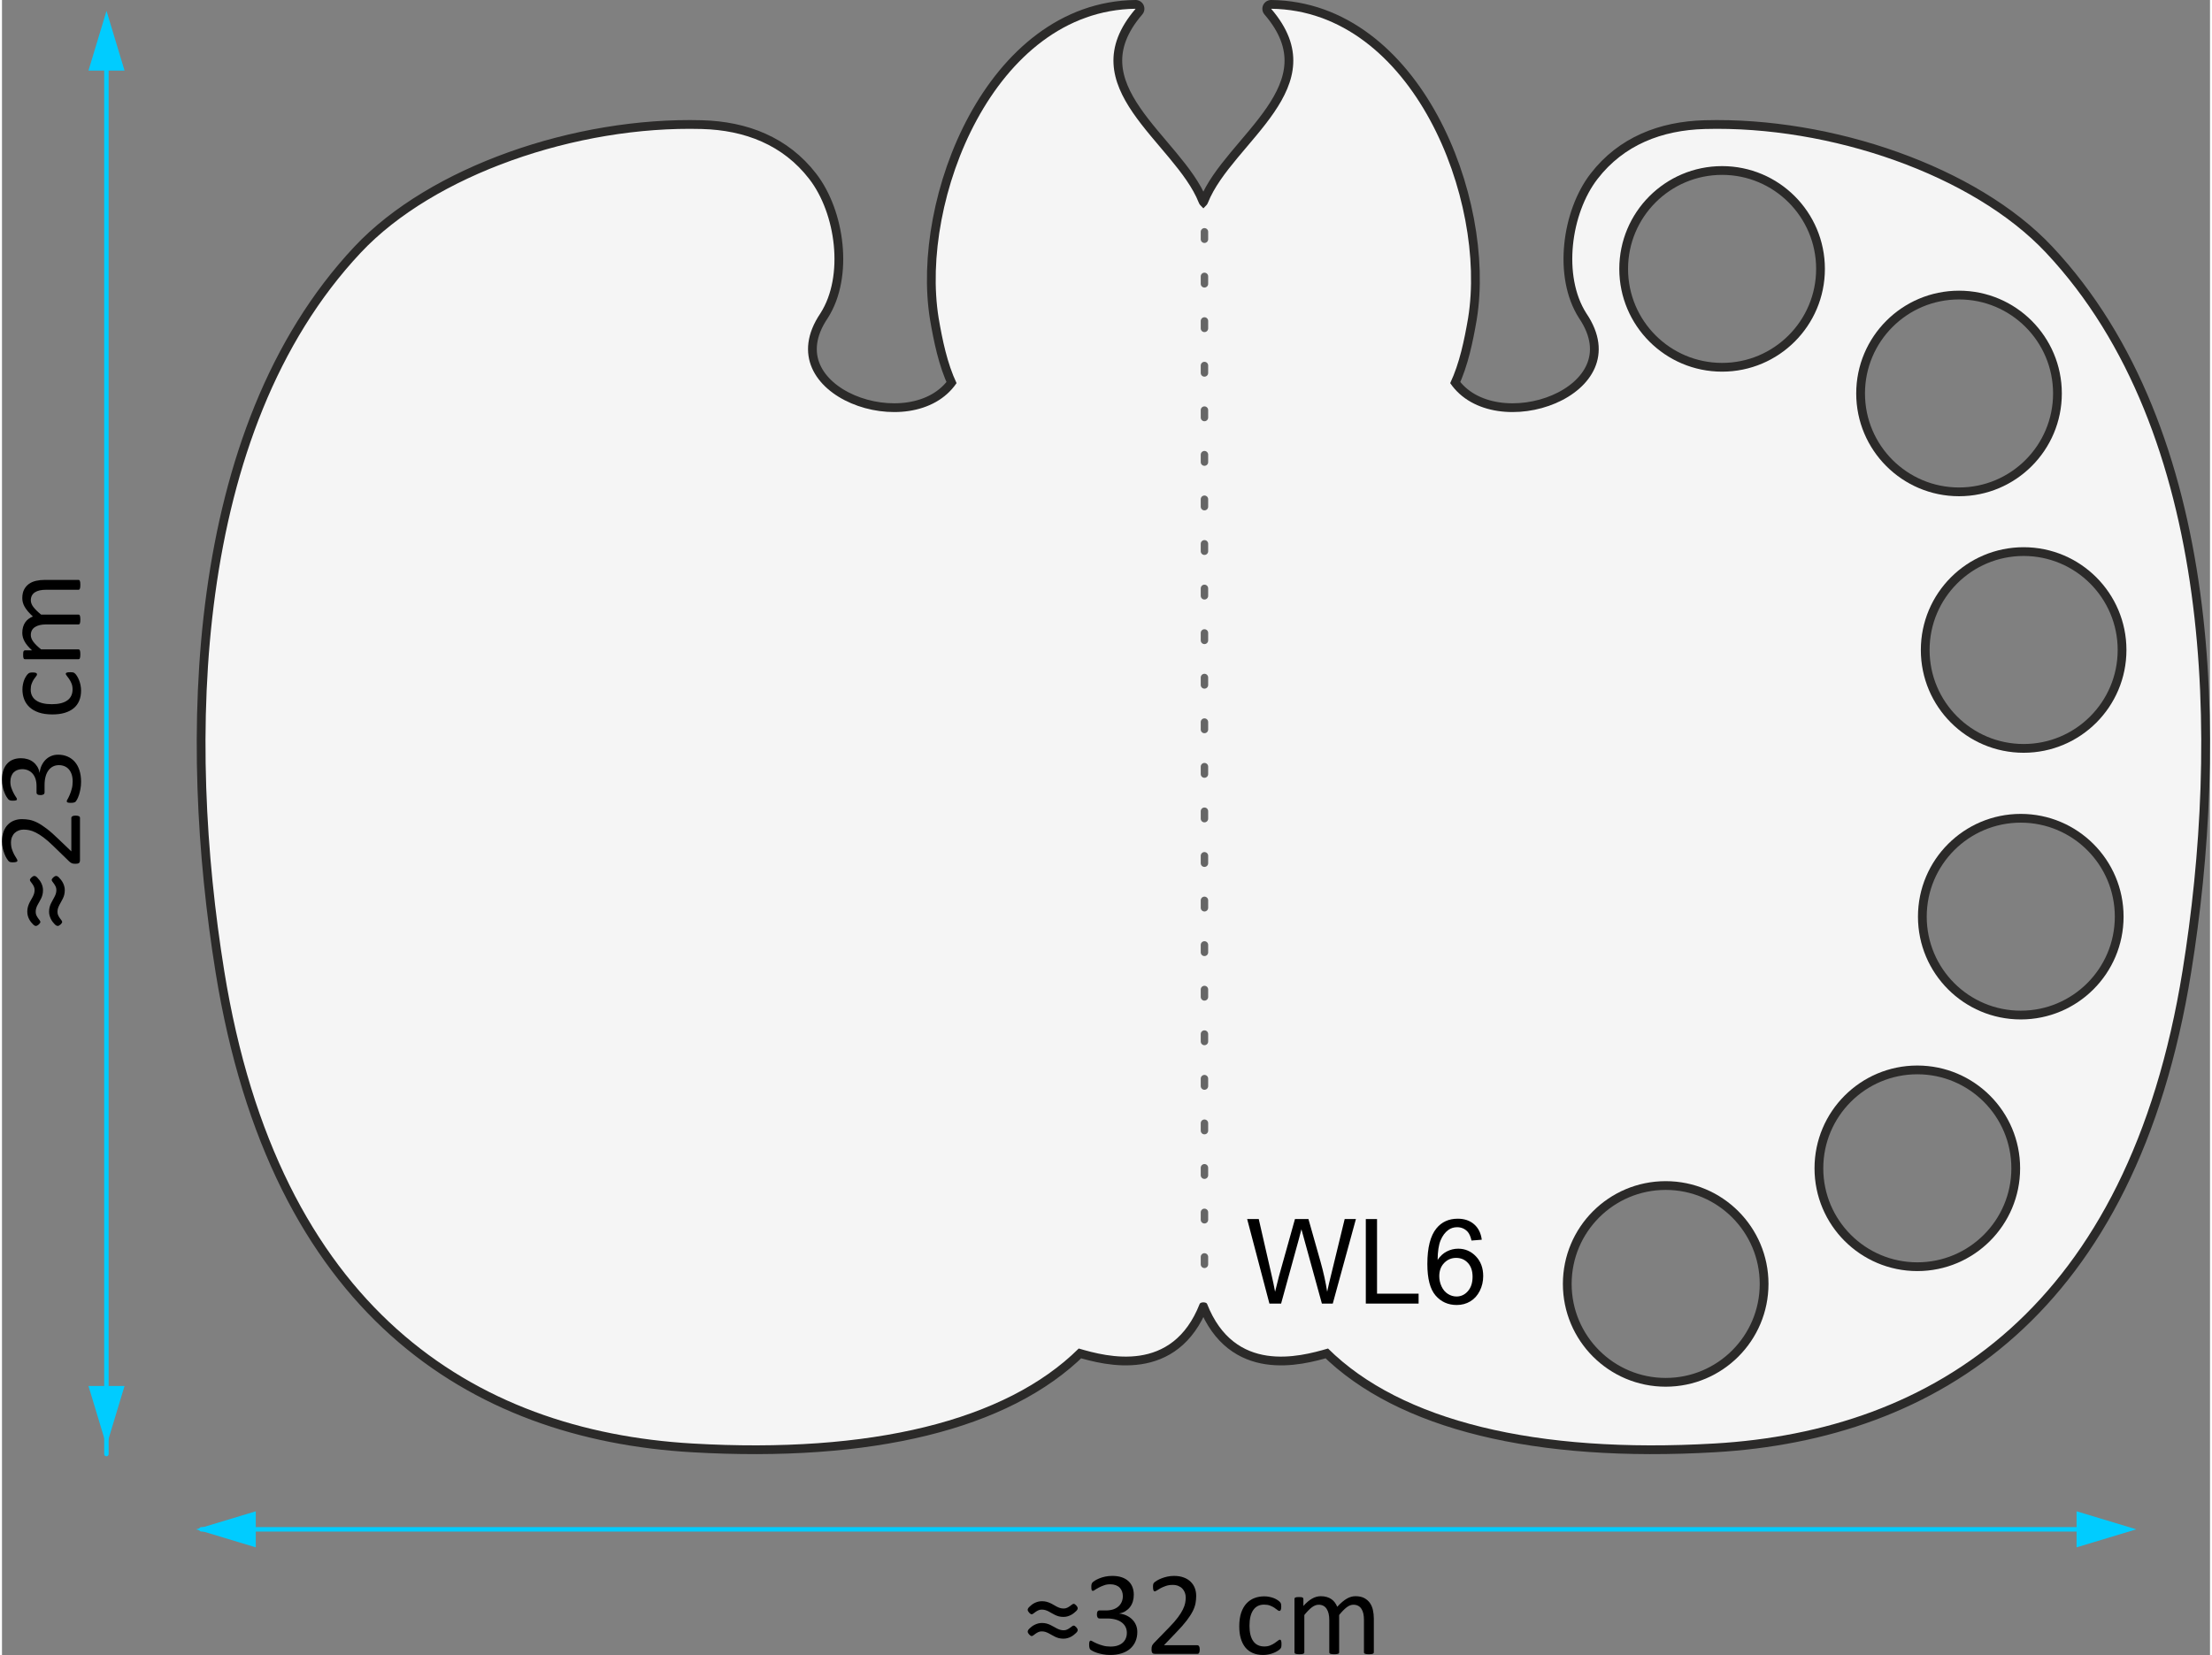 <?xml version="1.0" encoding="UTF-8"?>
<!DOCTYPE svg PUBLIC "-//W3C//DTD SVG 1.1//EN" "http://www.w3.org/Graphics/SVG/1.1/DTD/svg11.dtd">
<!-- Creator: CorelDRAW 2021 (64-Bit) -->
<svg xmlns="http://www.w3.org/2000/svg" xml:space="preserve" width="310px" height="232px" version="1.1" style="shape-rendering:geometricPrecision; text-rendering:geometricPrecision; image-rendering:optimizeQuality; fill-rule:evenodd; clip-rule:evenodd"
viewBox="0 0 6082.06 4559.92"
 xmlns:xlink="http://www.w3.org/1999/xlink"
 xmlns:xodm="http://www.corel.com/coreldraw/odm/2003">
 <rect x="0" y="0" width="6082.06" height="4559.92" fill="#808080" stroke="none"/>
 <defs>
  <style type="text/css">
   <![CDATA[
    .str1 {stroke:#00CCFF;stroke-width:12.27;stroke-linecap:round;stroke-linejoin:round;stroke-miterlimit:22.926}
    .str2 {stroke:#666666;stroke-width:20.47;stroke-linecap:round;stroke-linejoin:round;stroke-miterlimit:22.926;stroke-dasharray:20.47 102.33}
    .str0 {stroke:#2B2A29;stroke-width:48.26;stroke-linecap:round;stroke-linejoin:round;stroke-miterlimit:22.926}
    .fil0 {fill:none}
    .fil1 {fill:whitesmoke}
    .fil2 {fill:#00CCFF}
    .fil3 {fill:black;fill-rule:nonzero}
   ]]>
  </style>
 </defs>
 <g id="Warstwa_x0020_1">
  <g id="_2605206248544">
   <g>
    <path class="fil0 str0" d="M5568.68 1507.72c156.39,0 283.17,126.79 283.17,283.18 0,156.39 -126.78,283.18 -283.17,283.18 -156.4,0 -283.18,-126.79 -283.18,-283.18 0,-156.39 126.78,-283.18 283.18,-283.18zm-7.89 734.79c156.39,0 283.17,126.76 283.17,283.15 0,156.4 -126.78,283.18 -283.17,283.18 -156.39,0 -283.18,-126.78 -283.18,-283.18 0,-156.39 126.79,-283.15 283.18,-283.15zm-284.97 693.32c156.42,0 283.18,126.79 283.18,283.18 0,156.39 -126.76,283.18 -283.18,283.18 -156.36,0 -283.15,-126.79 -283.15,-283.18 0,-156.39 126.79,-283.18 283.15,-283.18zm-693.11 318.59c156.37,0 283.15,126.78 283.15,283.15 0,156.42 -126.78,283.18 -283.15,283.18 -156.42,0 -283.18,-126.76 -283.18,-283.18 0,-156.37 126.76,-283.15 283.18,-283.15zm808 -2453.5c156.39,0 283.17,126.78 283.17,283.15 0,156.42 -126.78,283.18 -283.17,283.18 -156.4,0 -283.18,-126.76 -283.18,-283.18 0,-156.37 126.78,-283.15 283.18,-283.15zm-652.65 -343.23c156.39,0 283.17,126.79 283.17,283.18 0,156.39 -126.78,283.15 -283.17,283.15 -156.39,0 -283.16,-126.76 -283.16,-283.15 0,-156.39 126.77,-283.18 283.16,-283.18zm-1429.02 3130.61c-4.34,0.27 -8.7,1.2 -9.98,4.31 -75.66,192.45 -253.17,146.51 -333.13,122.91 -201.29,199.74 -574.2,290.28 -1064.3,261.74 -602.11,-35.04 -1139.48,-372.12 -1289.45,-1302.21 -101.58,-630.09 -89.68,-1482.55 376.11,-1978.85 201.31,-214.49 594.8,-350.28 939.63,-340.77 118.64,3.25 223.31,44 295.61,137.62 73.58,95.25 96.57,267.49 30.88,370.17 -153.67,227.07 254.32,369.82 374.97,192.4 -25.84,-54.71 -38.91,-118.84 -49.26,-178.9 -52.85,-325.4 152.4,-848.09 542.55,-852.59 -186.77,217.02 107.94,367.71 173.96,534.29 2.2,5.66 4.57,7.31 12.41,15.43l0.42 0c7.86,-8.12 10.21,-9.77 12.41,-15.43 66.02,-166.58 360.73,-317.27 173.96,-534.29 390.17,4.5 595.4,527.19 542.55,852.59 -10.35,60.06 -23.42,124.19 -49.26,178.9 120.65,177.42 528.67,34.67 374.97,-192.4 -65.69,-102.68 -42.7,-274.92 30.88,-370.17 72.3,-93.62 176.97,-134.37 295.61,-137.62 344.83,-9.51 738.34,126.28 939.63,340.77 465.79,496.3 477.72,1348.76 376.11,1978.85 -149.94,930.09 -687.31,1267.17 -1289.42,1302.21 -490.11,28.54 -863.04,-62 -1064.31,-261.74 -79.96,23.6 -257.49,69.54 -333.15,-122.91 -1.26,-3.11 -5.64,-4.04 -9.98,-4.31l-0.42 0z"/>
    <path id="_1" class="fil1" d="M5568.68 1507.72c156.39,0 283.17,126.79 283.17,283.18 0,156.39 -126.78,283.18 -283.17,283.18 -156.4,0 -283.18,-126.79 -283.18,-283.18 0,-156.39 126.78,-283.18 283.18,-283.18zm-7.89 734.79c156.39,0 283.17,126.76 283.17,283.15 0,156.4 -126.78,283.18 -283.17,283.18 -156.39,0 -283.18,-126.78 -283.18,-283.18 0,-156.39 126.79,-283.15 283.18,-283.15zm-284.97 693.32c156.42,0 283.18,126.79 283.18,283.18 0,156.39 -126.76,283.18 -283.18,283.18 -156.36,0 -283.15,-126.79 -283.15,-283.18 0,-156.39 126.79,-283.18 283.15,-283.18zm-693.11 318.59c156.37,0 283.15,126.78 283.15,283.15 0,156.42 -126.78,283.18 -283.15,283.18 -156.42,0 -283.18,-126.76 -283.18,-283.18 0,-156.37 126.76,-283.15 283.18,-283.15zm808 -2453.5c156.39,0 283.17,126.78 283.17,283.15 0,156.42 -126.78,283.18 -283.17,283.18 -156.4,0 -283.18,-126.76 -283.18,-283.18 0,-156.37 126.78,-283.15 283.18,-283.15zm-652.65 -343.23c156.39,0 283.17,126.79 283.17,283.18 0,156.39 -126.78,283.15 -283.17,283.15 -156.39,0 -283.16,-126.76 -283.16,-283.15 0,-156.39 126.77,-283.18 283.16,-283.18zm-1429.02 3130.61c-4.34,0.27 -8.7,1.2 -9.98,4.31 -75.66,192.45 -253.17,146.51 -333.13,122.91 -201.29,199.74 -574.2,290.28 -1064.3,261.74 -602.11,-35.04 -1139.48,-372.12 -1289.45,-1302.21 -101.58,-630.09 -89.68,-1482.55 376.11,-1978.85 201.31,-214.49 594.8,-350.28 939.63,-340.77 118.64,3.25 223.31,44 295.61,137.62 73.58,95.25 96.57,267.49 30.88,370.17 -153.67,227.07 254.32,369.82 374.97,192.4 -25.84,-54.71 -38.91,-118.84 -49.26,-178.9 -52.85,-325.4 152.4,-848.09 542.55,-852.59 -186.77,217.02 107.94,367.71 173.96,534.29 2.2,5.66 4.57,7.31 12.41,15.43l0.42 0c7.86,-8.12 10.21,-9.77 12.41,-15.43 66.02,-166.58 360.73,-317.27 173.96,-534.29 390.17,4.5 595.4,527.19 542.55,852.59 -10.35,60.06 -23.42,124.19 -49.26,178.9 120.65,177.42 528.67,34.67 374.97,-192.4 -65.69,-102.68 -42.7,-274.92 30.88,-370.17 72.3,-93.62 176.97,-134.37 295.61,-137.62 344.83,-9.51 738.34,126.28 939.63,340.77 465.79,496.3 477.72,1348.76 376.11,1978.85 -149.94,930.09 -687.31,1267.17 -1289.42,1302.21 -490.11,28.54 -863.04,-62 -1064.31,-261.74 -79.96,23.6 -257.49,69.54 -333.15,-122.91 -1.26,-3.11 -5.64,-4.04 -9.98,-4.31l-0.42 0z"/>
   </g>
   <g id="_2605206247536">
    <path class="fil2" d="M5714.49 4164.02l0 99.38 164.51 -49.67 -164.51 -49.71zm-5015.37 0l0 99.38 -164.53 -49.67 164.53 -49.71z"/>
    <line class="fil0 str1" x1="549.25" y1="4213.73" x2="5840.74" y2= "4213.73" />
   </g>
   <line class="fil0 str1" x1="287.63" y1="4006.31" x2="287.63" y2= "95" />
   <polygon class="fil2" points="238.21,3818.71 337.59,3818.71 287.91,3983.22 "/>
   <polygon class="fil2" points="238.21,194.45 337.59,194.45 287.91,29.91 "/>
   <path class="fil3" d="M3491.17 3591.73l-61.31 -232.87 31.93 0 34.97 152.7c3.8,15.99 7.14,31.86 10.02,47.59 6.13,-24.83 9.7,-39.14 10.75,-42.92l44.01 -157.37 37.13 0 33.39 117.9c8.19,29.28 14.27,56.75 18.17,82.39 3.08,-14.69 7.03,-31.55 11.85,-50.58l36.39 -149.71 30.95 0 -63.74 232.87 -29.98 0 -48.84 -177.41c-4.13,-14.85 -6.62,-23.97 -7.54,-27.34 -2.65,10.63 -5.04,19.75 -7.1,27.27l-48.85 177.48 -32.2 0z"/>
   <polygon id="_1_0" class="fil3" points="3756.68,3591.73 3756.68,3358.86 3787.59,3358.86 3787.59,3564.42 3902.08,3564.42 3902.08,3591.73 "/>
   <path id="_2" class="fil3" d="M4076.13 3415.78l-28.29 2.27c-2.55,-11.23 -6.17,-19.4 -10.9,-24.5 -7.75,-8.19 -17.34,-12.25 -28.73,-12.25 -9.16,0 -17.28,2.55 -24.27,7.63 -9,6.57 -16.06,16.1 -21.3,28.68 -5.22,12.65 -7.94,30.58 -8.14,53.83 6.89,-10.46 15.33,-18.26 25.31,-23.32 9.98,-5.08 20.4,-7.63 31.33,-7.63 19.09,0 35.36,7.05 48.79,21.09 13.39,14.04 20.12,32.14 20.12,54.41 0,14.65 -3.16,28.2 -9.44,40.77 -6.34,12.58 -14.97,22.19 -26.01,28.84 -11,6.66 -23.53,10.03 -37.53,10.03 -23.78,0 -43.25,-8.77 -58.33,-26.29 -15.01,-17.5 -22.53,-46.41 -22.53,-86.62 0,-44.99 8.33,-77.73 24.99,-98.17 14.53,-17.78 34.09,-26.67 58.75,-26.67 18.33,0 33.39,5.16 45.11,15.39 11.69,10.25 18.75,24.41 21.07,42.51zm-117.09 100.49c0,9.86 2.11,19.31 6.29,28.31 4.18,8.98 10.05,15.83 17.47,20.54 7.48,4.71 15.39,7.1 23.79,7.1 12.2,0 22.6,-4.88 31.23,-14.65 8.61,-9.74 12.95,-22.97 12.95,-39.72 0,-16.1 -4.27,-28.8 -12.79,-38.05 -8.51,-9.29 -19.35,-13.95 -32.53,-13.95 -12.9,0 -23.9,4.66 -32.9,13.95 -9.01,9.25 -13.51,21.41 -13.51,36.47z"/>
   <path class="fil3" d="M2963.08 4491.06c0,1.04 -0.28,2.22 -0.84,3.5 -0.51,1.23 -1.74,2.81 -3.69,4.69 -1.9,1.9 -4.08,3.8 -6.59,5.7 -2.5,1.95 -5.2,3.65 -8.1,5.09 -2.9,1.46 -6.03,2.69 -9.32,3.57 -3.37,0.95 -6.94,1.39 -10.72,1.39 -4.6,0 -8.78,-0.49 -12.53,-1.44 -3.74,-1.02 -7.2,-2.25 -10.4,-3.8 -3.18,-1.51 -6.2,-3.13 -9.05,-4.81 -2.9,-1.67 -5.8,-3.29 -8.77,-4.8 -2.95,-1.55 -5.96,-2.78 -8.98,-3.8 -3.09,-0.96 -6.43,-1.44 -10.16,-1.44 -3.58,0 -6.78,0.67 -9.56,2.06 -2.79,1.35 -5.32,2.86 -7.54,4.46 -2.23,1.62 -4.2,3.13 -5.99,4.43 -1.72,1.28 -3.23,1.95 -4.57,1.95 -0.95,0 -2.07,-0.44 -3.34,-1.3 -1.23,-0.88 -2.46,-1.95 -3.6,-3.18 -1.16,-1.28 -2.11,-2.58 -2.9,-4.01 -0.72,-1.4 -1.11,-2.63 -1.11,-3.74 0,-0.95 0.27,-2.09 0.83,-3.36 0.51,-1.23 1.74,-2.79 3.57,-4.69 1.86,-1.9 4.04,-3.81 6.55,-5.71 2.5,-1.95 5.24,-3.62 8.21,-5.08 2.9,-1.44 6.08,-2.67 9.38,-3.57 3.36,-0.96 6.93,-1.4 10.74,-1.4 4.57,0 8.7,0.51 12.44,1.47 3.69,0.99 7.17,2.22 10.35,3.78 3.24,1.51 6.31,3.13 9.16,4.8 2.9,1.69 5.8,3.3 8.77,4.8 2.95,1.58 5.97,2.81 8.98,3.81 3.09,0.95 6.43,1.46 10.16,1.46 3.49,0 6.66,-0.67 9.52,-2.06 2.78,-1.35 5.36,-2.86 7.59,-4.48 2.22,-1.63 4.24,-3.14 5.98,-4.41 1.72,-1.3 3.23,-1.95 4.57,-1.95 0.95,0 2.07,0.44 3.37,1.28 1.23,0.88 2.46,1.9 3.57,3.13 1.16,1.16 2.11,2.46 2.9,3.9 0.72,1.39 1.12,2.62 1.12,3.76zm0 -60.01c0,1.07 -0.28,2.23 -0.84,3.53 -0.51,1.23 -1.74,2.78 -3.69,4.68 -1.9,1.91 -4.08,3.81 -6.59,5.69 -2.5,1.97 -5.2,3.64 -8.1,5.08 -2.9,1.46 -6.03,2.69 -9.32,3.6 -3.37,0.93 -6.94,1.39 -10.72,1.39 -4.6,0 -8.78,-0.51 -12.53,-1.46 -3.74,-1 -7.2,-2.23 -10.4,-3.81 -3.18,-1.51 -6.2,-3.11 -9.05,-4.85 -2.9,-1.78 -5.8,-3.41 -8.77,-4.92 -2.95,-1.55 -5.96,-2.78 -8.98,-3.69 -3.09,-0.95 -6.43,-1.39 -10.16,-1.39 -3.58,0 -6.78,0.68 -9.56,2.07 -2.79,1.34 -5.32,2.78 -7.54,4.41 -2.23,1.57 -4.2,3.01 -5.99,4.41 -1.72,1.34 -3.23,2.01 -4.57,2.01 -0.95,0 -2.07,-0.44 -3.34,-1.27 -1.23,-0.91 -2.46,-1.95 -3.6,-3.18 -1.16,-1.3 -2.11,-2.58 -2.9,-4.04 -0.72,-1.39 -1.11,-2.62 -1.11,-3.73 0,-1.07 0.27,-2.23 0.83,-3.42 0.51,-1.23 1.74,-2.73 3.57,-4.64 1.86,-1.9 4.04,-3.85 6.55,-5.8 2.5,-1.95 5.24,-3.69 8.21,-5.15 2.9,-1.44 6.08,-2.62 9.38,-3.5 3.36,-0.84 6.93,-1.3 10.74,-1.3 4.57,0 8.7,0.51 12.44,1.46 3.69,1 7.17,2.23 10.35,3.69 3.24,1.51 6.31,3.06 9.16,4.85 2.9,1.74 5.8,3.36 8.77,4.87 2.95,1.56 5.97,2.79 8.98,3.78 3.09,0.96 6.43,1.47 10.16,1.47 3.49,0 6.66,-0.68 9.52,-2.07 2.78,-1.34 5.36,-2.85 7.59,-4.48 2.22,-1.6 4.24,-3.11 5.98,-4.41 1.72,-1.27 3.23,-1.94 4.57,-1.94 0.95,0 2.07,0.44 3.37,1.27 1.23,0.91 2.46,1.9 3.57,3.13 1.16,1.19 2.11,2.46 2.9,3.93 0.72,1.39 1.12,2.62 1.12,3.73z"/>
   <path id="_1_1" class="fil3" d="M3127.31 4496.3c0,9.65 -1.67,18.42 -5.08,26.24 -3.34,7.78 -8.22,14.48 -14.57,20.07 -6.31,5.53 -14.13,9.82 -23.42,12.79 -9.25,3.02 -19.72,4.52 -31.39,4.52 -7.08,0 -13.74,-0.55 -19.89,-1.74 -6.14,-1.11 -11.62,-2.46 -16.42,-4.01 -4.81,-1.63 -8.82,-3.25 -11.95,-4.92 -3.18,-1.67 -5.2,-2.9 -5.97,-3.62 -0.86,-0.79 -1.46,-1.58 -1.9,-2.3 -0.46,-0.79 -0.83,-1.67 -1.11,-2.78 -0.35,-1.07 -0.63,-2.41 -0.79,-3.97 -0.16,-1.58 -0.23,-3.53 -0.23,-5.82 0,-3.86 0.39,-6.59 1.18,-8.1 0.79,-1.51 1.9,-2.3 3.34,-2.3 1.02,0 3.02,0.91 5.99,2.65 2.94,1.71 6.75,3.57 11.39,5.57 4.64,2.01 10.05,3.87 16.31,5.59 6.2,1.74 13.14,2.62 20.72,2.62 7.38,0 13.86,-0.95 19.45,-2.78 5.59,-1.86 10.32,-4.48 14.13,-7.89 3.8,-3.39 6.66,-7.43 8.54,-12.07 1.9,-4.62 2.85,-9.65 2.85,-15.13 0,-6.03 -1.23,-11.46 -3.62,-16.26 -2.41,-4.81 -5.98,-8.98 -10.67,-12.44 -4.64,-3.53 -10.4,-6.22 -17.22,-8.05 -6.8,-1.86 -14.57,-2.79 -23.23,-2.79l-20.79 0c-0.88,0 -1.78,-0.18 -2.62,-0.58 -0.83,-0.37 -1.55,-1 -2.18,-1.88 -0.6,-0.86 -1.11,-2.02 -1.51,-3.41 -0.39,-1.39 -0.6,-3.25 -0.6,-5.54 0,-2.07 0.16,-3.74 0.49,-5.13 0.34,-1.35 0.79,-2.41 1.41,-3.25 0.61,-0.77 1.28,-1.39 2,-1.79 0.79,-0.39 1.67,-0.55 2.62,-0.55l18.56 0c7.15,0 13.62,-0.96 19.38,-2.79 5.71,-1.85 10.56,-4.52 14.57,-8.05 3.97,-3.46 7.05,-7.66 9.16,-12.51 2.14,-4.87 3.21,-10.28 3.21,-16.31 0,-4.36 -0.75,-8.49 -2.14,-12.51 -1.39,-3.96 -3.52,-7.44 -6.36,-10.39 -2.85,-2.97 -6.49,-5.27 -10.9,-6.98 -4.41,-1.68 -9.49,-2.53 -15.25,-2.53 -6.38,0 -12.13,0.95 -17.42,2.92 -5.32,1.9 -10,3.97 -14.13,6.13 -4.16,2.18 -7.61,4.24 -10.35,6.14 -2.67,1.98 -4.64,2.9 -5.69,2.9 -0.79,0 -1.46,-0.09 -2.06,-0.37 -0.56,-0.27 -1.07,-0.83 -1.46,-1.69 -0.4,-0.77 -0.68,-1.95 -0.84,-3.39 -0.16,-1.46 -0.23,-3.41 -0.23,-5.82 0,-1.63 0.07,-3.07 0.16,-4.36 0.12,-1.23 0.35,-2.35 0.67,-3.23 0.35,-0.95 0.68,-1.79 1.14,-2.58 0.44,-0.71 1.16,-1.62 2.23,-2.69 1,-0.99 3.13,-2.5 6.24,-4.45 3.2,-2.02 7.1,-3.92 11.74,-5.83 4.64,-1.95 10,-3.5 16.04,-4.85 6.03,-1.27 12.57,-1.94 19.56,-1.94 9.81,0 18.42,1.22 25.84,3.73 7.38,2.51 13.58,6.08 18.57,10.67 4.96,4.53 8.65,10.01 11.11,16.43 2.46,6.36 3.69,13.39 3.69,21.16 0,6.66 -0.9,12.79 -2.64,18.54 -1.72,5.71 -4.3,10.79 -7.71,15.2 -3.34,4.41 -7.54,8.17 -12.46,11.3 -4.92,3.11 -10.56,5.25 -16.98,6.41l0 0.34c7.26,0.79 13.97,2.63 20,5.48 6.03,2.9 11.23,6.54 15.59,10.88 4.36,4.37 7.77,9.52 10.23,15.32 2.46,5.87 3.67,12.06 3.67,18.77z"/>
   <path id="_2_2" class="fil3" d="M3299.2 4544.84c0,1.95 -0.11,3.69 -0.39,5.2 -0.28,1.55 -0.67,2.85 -1.16,3.85 -0.51,1.07 -1.12,1.79 -1.97,2.3 -0.84,0.49 -1.72,0.72 -2.67,0.72l-117.2 0c-1.51,0 -2.86,-0.17 -4.02,-0.56 -1.14,-0.39 -2.13,-1 -2.92,-1.9 -0.84,-0.84 -1.44,-2.11 -1.83,-3.74 -0.4,-1.62 -0.56,-3.64 -0.56,-6.03 0,-2.18 0.11,-4.08 0.28,-5.71 0.16,-1.62 0.51,-3.06 1.06,-4.36 0.56,-1.23 1.28,-2.46 2.12,-3.74 0.83,-1.23 1.94,-2.57 3.29,-3.97l42.35 -43.57c9.84,-10.05 17.66,-19.05 23.57,-27.03 5.92,-7.94 10.44,-15.2 13.69,-21.79 3.18,-6.55 5.32,-12.46 6.31,-17.82 1,-5.36 1.51,-10.4 1.51,-15.08 0,-4.69 -0.79,-9.17 -2.34,-13.35 -1.63,-4.2 -3.85,-7.89 -6.87,-11.06 -2.97,-3.18 -6.71,-5.69 -11.23,-7.55 -4.48,-1.83 -9.68,-2.78 -15.52,-2.78 -6.9,0 -13.02,0.95 -18.5,2.78 -5.43,1.86 -10.23,3.93 -14.36,6.08 -4.08,2.18 -7.54,4.25 -10.28,6.11 -2.74,1.83 -4.8,2.78 -6.15,2.78 -0.79,0 -1.51,-0.21 -2.11,-0.67 -0.63,-0.44 -1.14,-1.12 -1.51,-2.11 -0.39,-0.96 -0.74,-2.3 -0.95,-3.93 -0.23,-1.67 -0.35,-3.62 -0.35,-5.91 0,-1.63 0.07,-3.02 0.16,-4.25 0.12,-1.16 0.31,-2.23 0.59,-3.13 0.27,-0.84 0.6,-1.67 1.04,-2.46 0.46,-0.72 1.35,-1.67 2.62,-2.83 1.35,-1.12 3.6,-2.69 6.82,-4.64 3.18,-2.02 7.27,-3.92 12.14,-5.83 4.8,-1.95 10.16,-3.5 16.03,-4.85 5.8,-1.27 11.95,-1.94 18.38,-1.94 10.28,0 19.26,1.43 26.92,4.36 7.7,2.83 14.08,6.8 19.16,11.83 5.08,5.04 8.89,10.84 11.39,17.47 2.51,6.66 3.74,13.76 3.74,21.3 0,6.76 -0.6,13.51 -1.79,20.21 -1.23,6.71 -3.73,13.97 -7.58,21.79 -3.93,7.82 -9.52,16.48 -16.83,26.04 -7.26,9.56 -16.98,20.56 -29.09,33.02l-33.53 35.01 92.19 0c0.83,0 1.67,0.23 2.5,0.74 0.84,0.49 1.56,1.23 2.14,2.18 0.6,1 1.04,2.23 1.32,3.67 0.28,1.46 0.39,3.2 0.39,5.15z"/>
   <path id="_3" class="fil3" d="M3524.39 4530.15c0,1.84 -0.04,3.46 -0.16,4.81 -0.11,1.39 -0.28,2.5 -0.56,3.45 -0.27,0.96 -0.62,1.74 -1.02,2.46 -0.37,0.72 -1.23,1.79 -2.62,3.14 -1.34,1.39 -3.69,3.06 -6.91,5.12 -3.3,2.02 -6.99,3.86 -11.07,5.43 -4.13,1.63 -8.54,2.9 -13.34,3.86 -4.81,0.99 -9.8,1.5 -14.92,1.5 -10.63,0 -20,-1.74 -28.17,-5.24 -8.19,-3.48 -15.08,-8.56 -20.56,-15.27 -5.52,-6.68 -9.7,-14.96 -12.62,-24.69 -2.9,-9.77 -4.34,-21 -4.34,-33.78 0,-14.48 1.78,-26.94 5.29,-37.38 3.57,-10.4 8.44,-18.94 14.59,-25.57 6.2,-6.66 13.46,-11.58 21.79,-14.81 8.38,-3.2 17.43,-4.8 27.15,-4.8 4.69,0 9.21,0.44 13.62,1.32 4.48,0.84 8.49,2.02 12.23,3.41 3.69,1.47 7.05,3.09 9.88,4.97 2.93,1.86 5.04,3.48 6.31,4.76 1.35,1.34 2.25,2.41 2.74,3.13 0.47,0.79 0.91,1.67 1.23,2.74 0.28,0.99 0.51,2.18 0.63,3.52 0.11,1.28 0.16,2.95 0.16,4.9 0,4.25 -0.51,7.22 -1.44,8.96 -1.02,1.67 -2.18,2.5 -3.64,2.5 -1.63,0 -3.53,-0.9 -5.64,-2.74 -2.13,-1.78 -4.8,-3.8 -8.1,-5.98 -3.29,-2.18 -7.26,-4.18 -11.9,-5.97 -4.64,-1.85 -10.12,-2.73 -16.43,-2.73 -13.02,0 -23.02,4.96 -29.93,14.96 -6.94,9.96 -10.4,24.41 -10.4,43.35 0,9.44 0.89,17.77 2.69,24.92 1.84,7.1 4.46,13.06 7.99,17.86 3.45,4.76 7.75,8.33 12.85,10.68 5.08,2.34 10.88,3.52 17.43,3.52 6.24,0 11.72,-0.99 16.4,-2.97 4.71,-1.94 8.73,-4.13 12.18,-6.52 3.48,-2.36 6.39,-4.47 8.73,-6.38 2.34,-1.95 4.13,-2.9 5.48,-2.9 0.71,0 1.39,0.24 1.94,0.68 0.56,0.44 1,1.16 1.4,2.18 0.39,1.04 0.67,2.34 0.83,3.96 0.19,1.56 0.23,3.46 0.23,5.64z"/>
   <path id="_4" class="fil3" d="M3778.75 4552.82c0,0.91 -0.23,1.63 -0.67,2.25 -0.47,0.56 -1.14,1.12 -2.14,1.56 -0.95,0.39 -2.34,0.72 -4.08,0.95 -1.72,0.23 -3.9,0.32 -6.52,0.32 -2.74,0 -4.99,-0.09 -6.71,-0.32 -1.74,-0.23 -3.13,-0.56 -4.2,-0.95 -0.99,-0.44 -1.71,-1 -2.18,-1.56 -0.44,-0.62 -0.67,-1.34 -0.67,-2.25l0 -89.54c0,-6.26 -0.56,-11.95 -1.6,-17.03 -1.11,-5.15 -2.85,-9.56 -5.27,-13.3 -2.39,-3.69 -5.4,-6.54 -9.09,-8.49 -3.69,-1.95 -8.06,-2.97 -13.07,-2.97 -6.22,0 -12.46,2.41 -18.68,7.22 -6.24,4.8 -13.18,11.83 -20.65,21.11l0 103c0,0.91 -0.23,1.63 -0.67,2.25 -0.44,0.56 -1.18,1.12 -2.25,1.56 -1,0.39 -2.39,0.72 -4.18,0.95 -1.74,0.23 -3.92,0.32 -6.54,0.32 -2.55,0 -4.69,-0.09 -6.52,-0.32 -1.79,-0.23 -3.25,-0.56 -4.25,-0.95 -1.07,-0.44 -1.78,-1 -2.18,-1.56 -0.39,-0.62 -0.56,-1.34 -0.56,-2.25l0 -89.54c0,-6.26 -0.62,-11.95 -1.78,-17.03 -1.23,-5.15 -3.02,-9.56 -5.43,-13.3 -2.39,-3.69 -5.41,-6.54 -9.05,-8.49 -3.69,-1.95 -7.98,-2.97 -13.02,-2.97 -6.19,0 -12.51,2.41 -18.82,7.22 -6.31,4.8 -13.18,11.83 -20.62,21.11l0 103c0,0.91 -0.21,1.63 -0.65,2.25 -0.47,0.56 -1.14,1.12 -2.14,1.56 -1,0.39 -2.34,0.72 -4.13,0.95 -1.74,0.23 -3.97,0.32 -6.71,0.32 -2.69,0 -4.84,-0.09 -6.59,-0.32 -1.78,-0.23 -3.17,-0.56 -4.2,-0.95 -1.04,-0.44 -1.78,-1 -2.18,-1.56 -0.37,-0.62 -0.55,-1.34 -0.55,-2.25l0 -147.36c0,-0.88 0.18,-1.63 0.51,-2.23 0.32,-0.56 0.95,-1.11 1.95,-1.62 1.02,-0.51 2.25,-0.84 3.8,-1 1.51,-0.16 3.58,-0.23 6.08,-0.23 2.41,0 4.43,0.07 5.99,0.23 1.62,0.16 2.85,0.49 3.73,1 0.84,0.51 1.51,1.06 1.91,1.62 0.34,0.6 0.55,1.35 0.55,2.23l0 19.49c8.29,-9.33 16.38,-16.13 24.2,-20.44 7.75,-4.3 15.69,-6.48 23.63,-6.48 6.14,0 11.62,0.72 16.47,2.14 4.87,1.44 9.17,3.38 12.86,5.96 3.73,2.58 6.93,5.64 9.49,9.21 2.62,3.53 4.8,7.5 6.59,11.91 4.91,-5.36 9.55,-9.89 13.96,-13.62 4.41,-3.76 8.66,-6.71 12.74,-9.05 4.09,-2.3 8.05,-3.97 11.91,-4.99 3.89,-1.05 7.77,-1.56 11.67,-1.56 9.49,0 17.42,1.67 23.85,4.97 6.43,3.36 11.63,7.82 15.64,13.36 3.97,5.57 6.78,12.12 8.49,19.61 1.67,7.47 2.53,15.36 2.53,23.69l0 93.16z"/>
   <line class="fil0 str2" x1="3312.22" y1="638.73" x2="3312.22" y2= "3506.39" />
   <path class="fil3" d="M148.99 2413.48c1.04,0 2.23,0.27 3.5,0.83 1.23,0.51 2.81,1.74 4.69,3.69 1.9,1.9 3.81,4.08 5.71,6.59 1.95,2.51 3.64,5.2 5.08,8.1 1.46,2.9 2.69,6.03 3.57,9.33 0.96,3.36 1.4,6.93 1.4,10.72 0,4.59 -0.49,8.77 -1.44,12.53 -1.02,3.73 -2.25,7.19 -3.81,10.39 -1.51,3.18 -3.13,6.2 -4.8,9.05 -1.67,2.9 -3.3,5.8 -4.8,8.77 -1.56,2.95 -2.79,5.96 -3.81,8.98 -0.95,3.09 -1.44,6.43 -1.44,10.16 0,3.58 0.67,6.78 2.07,9.56 1.34,2.79 2.85,5.32 4.45,7.55 1.63,2.22 3.13,4.2 4.43,5.98 1.28,1.72 1.95,3.23 1.95,4.57 0,0.95 -0.44,2.07 -1.3,3.34 -0.88,1.23 -1.95,2.46 -3.18,3.6 -1.27,1.16 -2.57,2.11 -4.01,2.9 -1.39,0.72 -2.62,1.12 -3.74,1.12 -0.95,0 -2.08,-0.28 -3.36,-0.84 -1.23,-0.51 -2.78,-1.74 -4.69,-3.57 -1.9,-1.86 -3.8,-4.04 -5.7,-6.55 -1.95,-2.5 -3.62,-5.24 -5.09,-8.21 -1.43,-2.9 -2.66,-6.08 -3.57,-9.38 -0.95,-3.36 -1.39,-6.93 -1.39,-10.74 0,-4.57 0.51,-8.7 1.46,-12.44 1,-3.69 2.23,-7.17 3.78,-10.34 1.51,-3.25 3.13,-6.32 4.81,-9.17 1.69,-2.9 3.29,-5.8 4.8,-8.77 1.58,-2.95 2.81,-5.96 3.8,-8.98 0.96,-3.09 1.47,-6.43 1.47,-10.16 0,-3.48 -0.68,-6.66 -2.07,-9.52 -1.35,-2.78 -2.85,-5.36 -4.48,-7.58 -1.62,-2.23 -3.13,-4.25 -4.41,-5.99 -1.3,-1.72 -1.95,-3.23 -1.95,-4.57 0,-0.95 0.45,-2.07 1.28,-3.37 0.88,-1.23 1.9,-2.46 3.13,-3.57 1.16,-1.16 2.46,-2.11 3.9,-2.9 1.39,-0.72 2.62,-1.11 3.76,-1.11zm-60 0c1.06,0 2.22,0.27 3.52,0.83 1.23,0.51 2.79,1.74 4.69,3.69 1.9,1.9 3.81,4.08 5.68,6.59 1.98,2.51 3.65,5.2 5.09,8.1 1.46,2.9 2.69,6.03 3.59,9.33 0.93,3.36 1.4,6.93 1.4,10.72 0,4.59 -0.52,8.77 -1.47,12.53 -0.99,3.73 -2.22,7.19 -3.8,10.39 -1.51,3.18 -3.11,6.2 -4.85,9.05 -1.79,2.9 -3.41,5.8 -4.92,8.77 -1.56,2.95 -2.79,5.96 -3.69,8.98 -0.95,3.09 -1.39,6.43 -1.39,10.16 0,3.58 0.67,6.78 2.06,9.56 1.35,2.79 2.79,5.32 4.41,7.55 1.58,2.22 3.02,4.2 4.41,5.98 1.35,1.72 2.02,3.23 2.02,4.57 0,0.95 -0.44,2.07 -1.28,3.34 -0.9,1.23 -1.95,2.46 -3.18,3.6 -1.3,1.16 -2.57,2.11 -4.03,2.9 -1.4,0.72 -2.63,1.12 -3.74,1.12 -1.07,0 -2.23,-0.28 -3.41,-0.84 -1.23,-0.51 -2.74,-1.74 -4.64,-3.57 -1.9,-1.86 -3.85,-4.04 -5.8,-6.55 -1.95,-2.5 -3.69,-5.24 -5.15,-8.21 -1.44,-2.9 -2.63,-6.08 -3.51,-9.38 -0.83,-3.36 -1.3,-6.93 -1.3,-10.74 0,-4.57 0.51,-8.7 1.47,-12.44 0.99,-3.69 2.22,-7.17 3.68,-10.34 1.51,-3.25 3.07,-6.32 4.85,-9.17 1.74,-2.9 3.37,-5.8 4.88,-8.77 1.55,-2.95 2.78,-5.96 3.78,-8.98 0.95,-3.09 1.46,-6.43 1.46,-10.16 0,-3.48 -0.67,-6.66 -2.06,-9.52 -1.35,-2.78 -2.86,-5.36 -4.48,-7.58 -1.6,-2.23 -3.11,-4.25 -4.41,-5.99 -1.28,-1.72 -1.95,-3.23 -1.95,-4.57 0,-0.95 0.44,-2.07 1.28,-3.37 0.9,-1.23 1.9,-2.46 3.13,-3.57 1.18,-1.16 2.46,-2.11 3.92,-2.9 1.39,-0.72 2.62,-1.11 3.74,-1.11z"/>
   <path id="_1_3" class="fil3" d="M202.78 2247.22c1.95,0 3.69,0.12 5.19,0.4 1.56,0.27 2.86,0.67 3.86,1.16 1.06,0.51 1.78,1.11 2.29,1.97 0.49,0.83 0.72,1.72 0.72,2.67l0 117.2c0,1.51 -0.16,2.85 -0.55,4.01 -0.4,1.14 -1,2.14 -1.91,2.93 -0.83,0.83 -2.11,1.43 -3.73,1.83 -1.63,0.39 -3.65,0.56 -6.04,0.56 -2.18,0 -4.08,-0.12 -5.7,-0.28 -1.63,-0.16 -3.07,-0.51 -4.37,-1.07 -1.23,-0.56 -2.46,-1.28 -3.73,-2.11 -1.23,-0.84 -2.58,-1.95 -3.97,-3.3l-43.58 -42.34c-10.04,-9.84 -19.05,-17.66 -27.03,-23.58 -7.93,-5.91 -15.2,-10.44 -21.79,-13.69 -6.54,-3.18 -12.46,-5.31 -17.82,-6.31 -5.36,-1 -10.39,-1.51 -15.08,-1.51 -4.69,0 -9.16,0.79 -13.34,2.35 -4.2,1.62 -7.89,3.85 -11.07,6.86 -3.18,2.97 -5.68,6.71 -7.54,11.24 -1.83,4.47 -2.79,9.67 -2.79,15.52 0,6.89 0.96,13.02 2.79,18.49 1.86,5.43 3.92,10.23 6.08,14.36 2.18,4.09 4.24,7.55 6.1,10.28 1.83,2.74 2.79,4.81 2.79,6.15 0,0.79 -0.21,1.51 -0.68,2.11 -0.44,0.63 -1.11,1.14 -2.11,1.51 -0.95,0.4 -2.3,0.75 -3.92,0.95 -1.6,0.24 -3.62,0.35 -5.92,0.35 -1.62,0 -3.01,-0.07 -4.24,-0.16 -1.16,-0.12 -2.23,-0.3 -3.14,-0.58 -0.83,-0.28 -1.67,-0.6 -2.46,-1.04 -0.71,-0.47 -1.67,-1.35 -2.83,-2.63 -1.11,-1.34 -2.69,-3.59 -4.64,-6.82 -2.02,-3.18 -3.92,-7.26 -5.82,-12.13 -1.95,-4.81 -3.51,-10.17 -4.85,-16.04 -1.28,-5.8 -1.95,-11.95 -1.95,-18.38 0,-10.27 1.44,-19.25 4.36,-26.91 2.83,-7.7 6.8,-14.09 11.84,-19.17 5.03,-5.08 10.83,-8.88 17.47,-11.39 6.7,-2.51 13.76,-3.74 21.3,-3.74 6.75,0 13.5,0.61 20.21,1.79 6.71,1.23 13.97,3.74 21.79,7.59 7.82,3.92 16.47,9.51 26.03,16.82 9.56,7.26 20.56,16.99 33.02,29.1l35.02 33.53 0 -92.19c0,-0.84 0.23,-1.67 0.74,-2.51 0.48,-0.83 1.23,-1.55 2.23,-2.13 0.95,-0.6 2.18,-1.05 3.62,-1.32 1.46,-0.28 3.2,-0.4 5.15,-0.4z"/>
   <path id="_2_4" class="fil3" d="M154.23 2079.37c9.66,0 18.43,1.67 26.25,5.08 7.77,3.34 14.48,8.21 20.07,14.57 5.52,6.31 9.81,14.13 12.78,23.41 3.02,9.26 4.53,19.73 4.53,31.4 0,7.07 -0.56,13.73 -1.74,19.88 -1.12,6.15 -2.46,11.63 -4.02,16.43 -1.62,4.8 -3.24,8.82 -4.92,11.95 -1.67,3.18 -2.9,5.2 -3.61,5.96 -0.79,0.86 -1.58,1.47 -2.3,1.91 -0.79,0.46 -1.67,0.83 -2.79,1.11 -1.06,0.35 -2.41,0.63 -3.96,0.79 -1.58,0.16 -3.53,0.23 -5.83,0.23 -3.85,0 -6.59,-0.39 -8.1,-1.18 -1.5,-0.79 -2.29,-1.9 -2.29,-3.34 0,-1.02 0.9,-3.02 2.64,-5.99 1.72,-2.95 3.57,-6.75 5.57,-11.39 2.02,-4.64 3.88,-10.05 5.59,-16.31 1.74,-6.2 2.62,-13.14 2.62,-20.73 0,-7.37 -0.95,-13.85 -2.78,-19.44 -1.86,-5.59 -4.48,-10.33 -7.89,-14.13 -3.39,-3.81 -7.35,-6.66 -12.06,-8.54 -4.62,-1.9 -9.66,-2.85 -15.13,-2.85 -6.04,0 -11.47,1.23 -16.27,3.62 -4.8,2.41 -8.98,5.98 -12.44,10.67 -3.52,4.64 -6.22,10.39 -8.05,17.22 -1.85,6.79 -2.78,14.57 -2.78,23.22l0 20.79c0,0.89 -0.19,1.79 -0.58,2.63 -0.37,0.83 -1,1.55 -1.88,2.18 -0.86,0.6 -2.02,1.11 -3.41,1.5 -1.4,0.4 -3.25,0.61 -5.55,0.61 -2.06,0 -3.73,-0.16 -5.13,-0.49 -1.34,-0.35 -2.41,-0.79 -3.25,-1.41 -0.76,-0.61 -1.39,-1.28 -1.78,-2 -0.4,-0.79 -0.56,-1.67 -0.56,-2.62l0 -18.57c0,-7.14 -0.95,-13.62 -2.78,-19.37 -1.86,-5.71 -4.53,-10.56 -8.01,-14.57 -3.5,-3.97 -7.7,-7.06 -12.55,-9.17 -4.87,-2.13 -10.28,-3.2 -16.31,-3.2 -4.37,0 -8.5,0.74 -12.51,2.14 -3.97,1.39 -7.45,3.52 -10.4,6.35 -2.97,2.86 -5.26,6.5 -6.98,10.91 -1.67,4.41 -2.53,9.49 -2.53,15.24 0,6.38 0.95,12.14 2.92,17.43 1.91,5.31 3.97,10 6.13,14.13 2.18,4.15 4.25,7.61 6.15,10.35 1.97,2.67 2.9,4.64 2.9,5.68 0,0.79 -0.09,1.47 -0.37,2.07 -0.28,0.56 -0.84,1.07 -1.7,1.46 -0.76,0.4 -1.94,0.67 -3.38,0.84 -1.47,0.16 -3.41,0.23 -5.83,0.23 -1.62,0 -3.06,-0.07 -4.36,-0.16 -1.23,-0.12 -2.34,-0.35 -3.22,-0.68 -0.96,-0.34 -1.79,-0.67 -2.58,-1.13 -0.72,-0.44 -1.62,-1.16 -2.69,-2.23 -1,-1 -2.51,-3.13 -4.46,-6.24 -2.02,-3.21 -3.92,-7.1 -5.82,-11.74 -1.95,-4.64 -3.51,-10 -4.85,-16.04 -1.28,-6.03 -1.95,-12.57 -1.95,-19.56 0,-9.81 1.23,-18.42 3.74,-25.85 2.5,-7.38 6.08,-13.57 10.67,-18.56 4.52,-4.97 10.05,-8.66 16.43,-11.11 6.36,-2.46 13.39,-3.69 21.16,-3.69 6.66,0 12.78,0.9 18.54,2.64 5.71,1.72 10.79,4.29 15.2,7.7 4.41,3.35 8.16,7.55 11.3,12.47 3.11,4.91 5.24,10.55 6.4,16.98l0.35 0c0.79,-7.26 2.62,-13.97 5.48,-20 2.9,-6.03 6.54,-11.23 10.88,-15.59 4.36,-4.37 9.51,-7.78 15.31,-10.24 5.87,-2.46 12.07,-3.66 18.77,-3.66z"/>
   <path id="_3_5" class="fil3" d="M188.09 1852.16c1.83,0 3.46,0.04 4.8,0.16 1.39,0.12 2.51,0.28 3.46,0.56 0.95,0.27 1.74,0.62 2.46,1.02 0.72,0.37 1.79,1.23 3.13,2.62 1.39,1.35 3.06,3.69 5.13,6.91 2.02,3.3 3.85,6.99 5.43,11.07 1.62,4.13 2.9,8.54 3.85,13.34 1,4.81 1.51,9.8 1.51,14.92 0,10.63 -1.74,20.01 -5.25,28.17 -3.48,8.19 -8.56,15.09 -15.26,20.56 -6.69,5.52 -14.97,9.7 -24.69,12.62 -9.77,2.9 -21,4.34 -33.79,4.34 -14.48,0 -26.94,-1.78 -37.38,-5.29 -10.39,-3.57 -18.93,-8.44 -25.57,-14.59 -6.66,-6.2 -11.58,-13.46 -14.8,-21.79 -3.2,-8.38 -4.8,-17.43 -4.8,-27.15 0,-4.69 0.44,-9.21 1.32,-13.62 0.83,-4.48 2.02,-8.49 3.41,-12.23 1.46,-3.69 3.08,-7.05 4.96,-9.88 1.86,-2.93 3.48,-5.04 4.76,-6.31 1.35,-1.35 2.41,-2.25 3.13,-2.74 0.79,-0.47 1.67,-0.91 2.74,-1.23 1,-0.28 2.18,-0.51 3.53,-0.63 1.27,-0.11 2.95,-0.16 4.89,-0.16 4.25,0 7.22,0.51 8.96,1.44 1.67,1.02 2.51,2.18 2.51,3.64 0,1.63 -0.91,3.53 -2.74,5.64 -1.79,2.13 -3.81,4.8 -5.99,8.1 -2.18,3.29 -4.17,7.26 -5.96,11.9 -1.86,4.64 -2.74,10.12 -2.74,16.43 0,13.02 4.97,23.02 14.97,29.93 9.95,6.94 24.41,10.4 43.34,10.4 9.45,0 17.78,-0.88 24.92,-2.69 7.1,-1.84 13.07,-4.46 17.87,-7.99 4.76,-3.45 8.33,-7.75 10.67,-12.85 2.35,-5.08 3.53,-10.88 3.53,-17.43 0,-6.24 -1,-11.71 -2.97,-16.4 -1.95,-4.71 -4.13,-8.73 -6.47,-12.18 -2.42,-3.48 -4.53,-6.38 -6.43,-8.73 -1.95,-2.34 -2.9,-4.13 -2.9,-5.47 0,-0.72 0.23,-1.4 0.67,-1.95 0.44,-0.56 1.16,-1 2.18,-1.4 1.05,-0.39 2.35,-0.67 3.97,-0.83 1.55,-0.19 3.46,-0.23 5.64,-0.23z"/>
   <path id="_4_6" class="fil3" d="M210.76 1597.8c0.9,0 1.62,0.23 2.25,0.67 0.56,0.47 1.11,1.14 1.55,2.14 0.4,0.95 0.72,2.34 0.95,4.08 0.24,1.72 0.33,3.9 0.33,6.52 0,2.74 -0.09,4.99 -0.33,6.71 -0.23,1.74 -0.55,3.13 -0.95,4.2 -0.44,0.99 -0.99,1.71 -1.55,2.18 -0.63,0.44 -1.35,0.67 -2.25,0.67l-89.54 0c-6.27,0 -11.95,0.56 -17.04,1.6 -5.15,1.12 -9.56,2.86 -13.29,5.27 -3.69,2.39 -6.54,5.41 -8.49,9.09 -1.95,3.69 -2.97,8.06 -2.97,13.07 0,6.22 2.41,12.46 7.21,18.68 4.81,6.24 11.84,13.18 21.12,20.65l103 0c0.9,0 1.62,0.23 2.25,0.67 0.56,0.44 1.11,1.18 1.55,2.25 0.4,1 0.72,2.39 0.95,4.18 0.24,1.74 0.33,3.92 0.33,6.54 0,2.55 -0.09,4.69 -0.33,6.52 -0.23,1.79 -0.55,3.25 -0.95,4.25 -0.44,1.07 -0.99,1.79 -1.55,2.18 -0.63,0.39 -1.35,0.56 -2.25,0.56l-89.54 0c-6.27,0 -11.95,0.62 -17.04,1.78 -5.15,1.23 -9.56,3.02 -13.29,5.43 -3.69,2.39 -6.54,5.41 -8.49,9.05 -1.95,3.69 -2.97,7.98 -2.97,13.02 0,6.2 2.41,12.51 7.21,18.82 4.81,6.31 11.84,13.18 21.12,20.63l103 0c0.9,0 1.62,0.2 2.25,0.65 0.56,0.46 1.11,1.13 1.55,2.13 0.4,1 0.72,2.34 0.95,4.13 0.24,1.74 0.33,3.97 0.33,6.71 0,2.69 -0.09,4.85 -0.33,6.59 -0.23,1.78 -0.55,3.18 -0.95,4.2 -0.44,1.04 -0.99,1.78 -1.55,2.18 -0.63,0.37 -1.35,0.55 -2.25,0.55l-147.37 0c-0.88,0 -1.62,-0.18 -2.23,-0.51 -0.55,-0.32 -1.11,-0.95 -1.62,-1.95 -0.51,-1.02 -0.83,-2.25 -1,-3.8 -0.16,-1.51 -0.23,-3.57 -0.23,-6.08 0,-2.41 0.07,-4.43 0.23,-5.99 0.17,-1.62 0.49,-2.85 1,-3.73 0.51,-0.84 1.07,-1.51 1.62,-1.91 0.61,-0.34 1.35,-0.55 2.23,-0.55l19.49 0c-9.32,-8.29 -16.12,-16.38 -20.44,-24.2 -4.29,-7.75 -6.47,-15.69 -6.47,-23.62 0,-6.15 0.72,-11.63 2.13,-16.48 1.44,-4.87 3.39,-9.16 5.97,-12.85 2.57,-3.74 5.63,-6.94 9.21,-9.49 3.52,-2.63 7.49,-4.81 11.9,-6.59 -5.36,-4.92 -9.88,-9.56 -13.62,-13.97 -3.76,-4.41 -6.71,-8.66 -9.05,-12.74 -2.3,-4.09 -3.97,-8.05 -4.99,-11.9 -1.04,-3.9 -1.55,-7.78 -1.55,-11.68 0,-9.49 1.67,-17.42 4.96,-23.85 3.37,-6.43 7.82,-11.62 13.37,-15.64 5.57,-3.97 12.11,-6.77 19.6,-8.49 7.48,-1.67 15.37,-2.53 23.7,-2.53l93.16 0z"/>
  </g>
 </g>
</svg>
